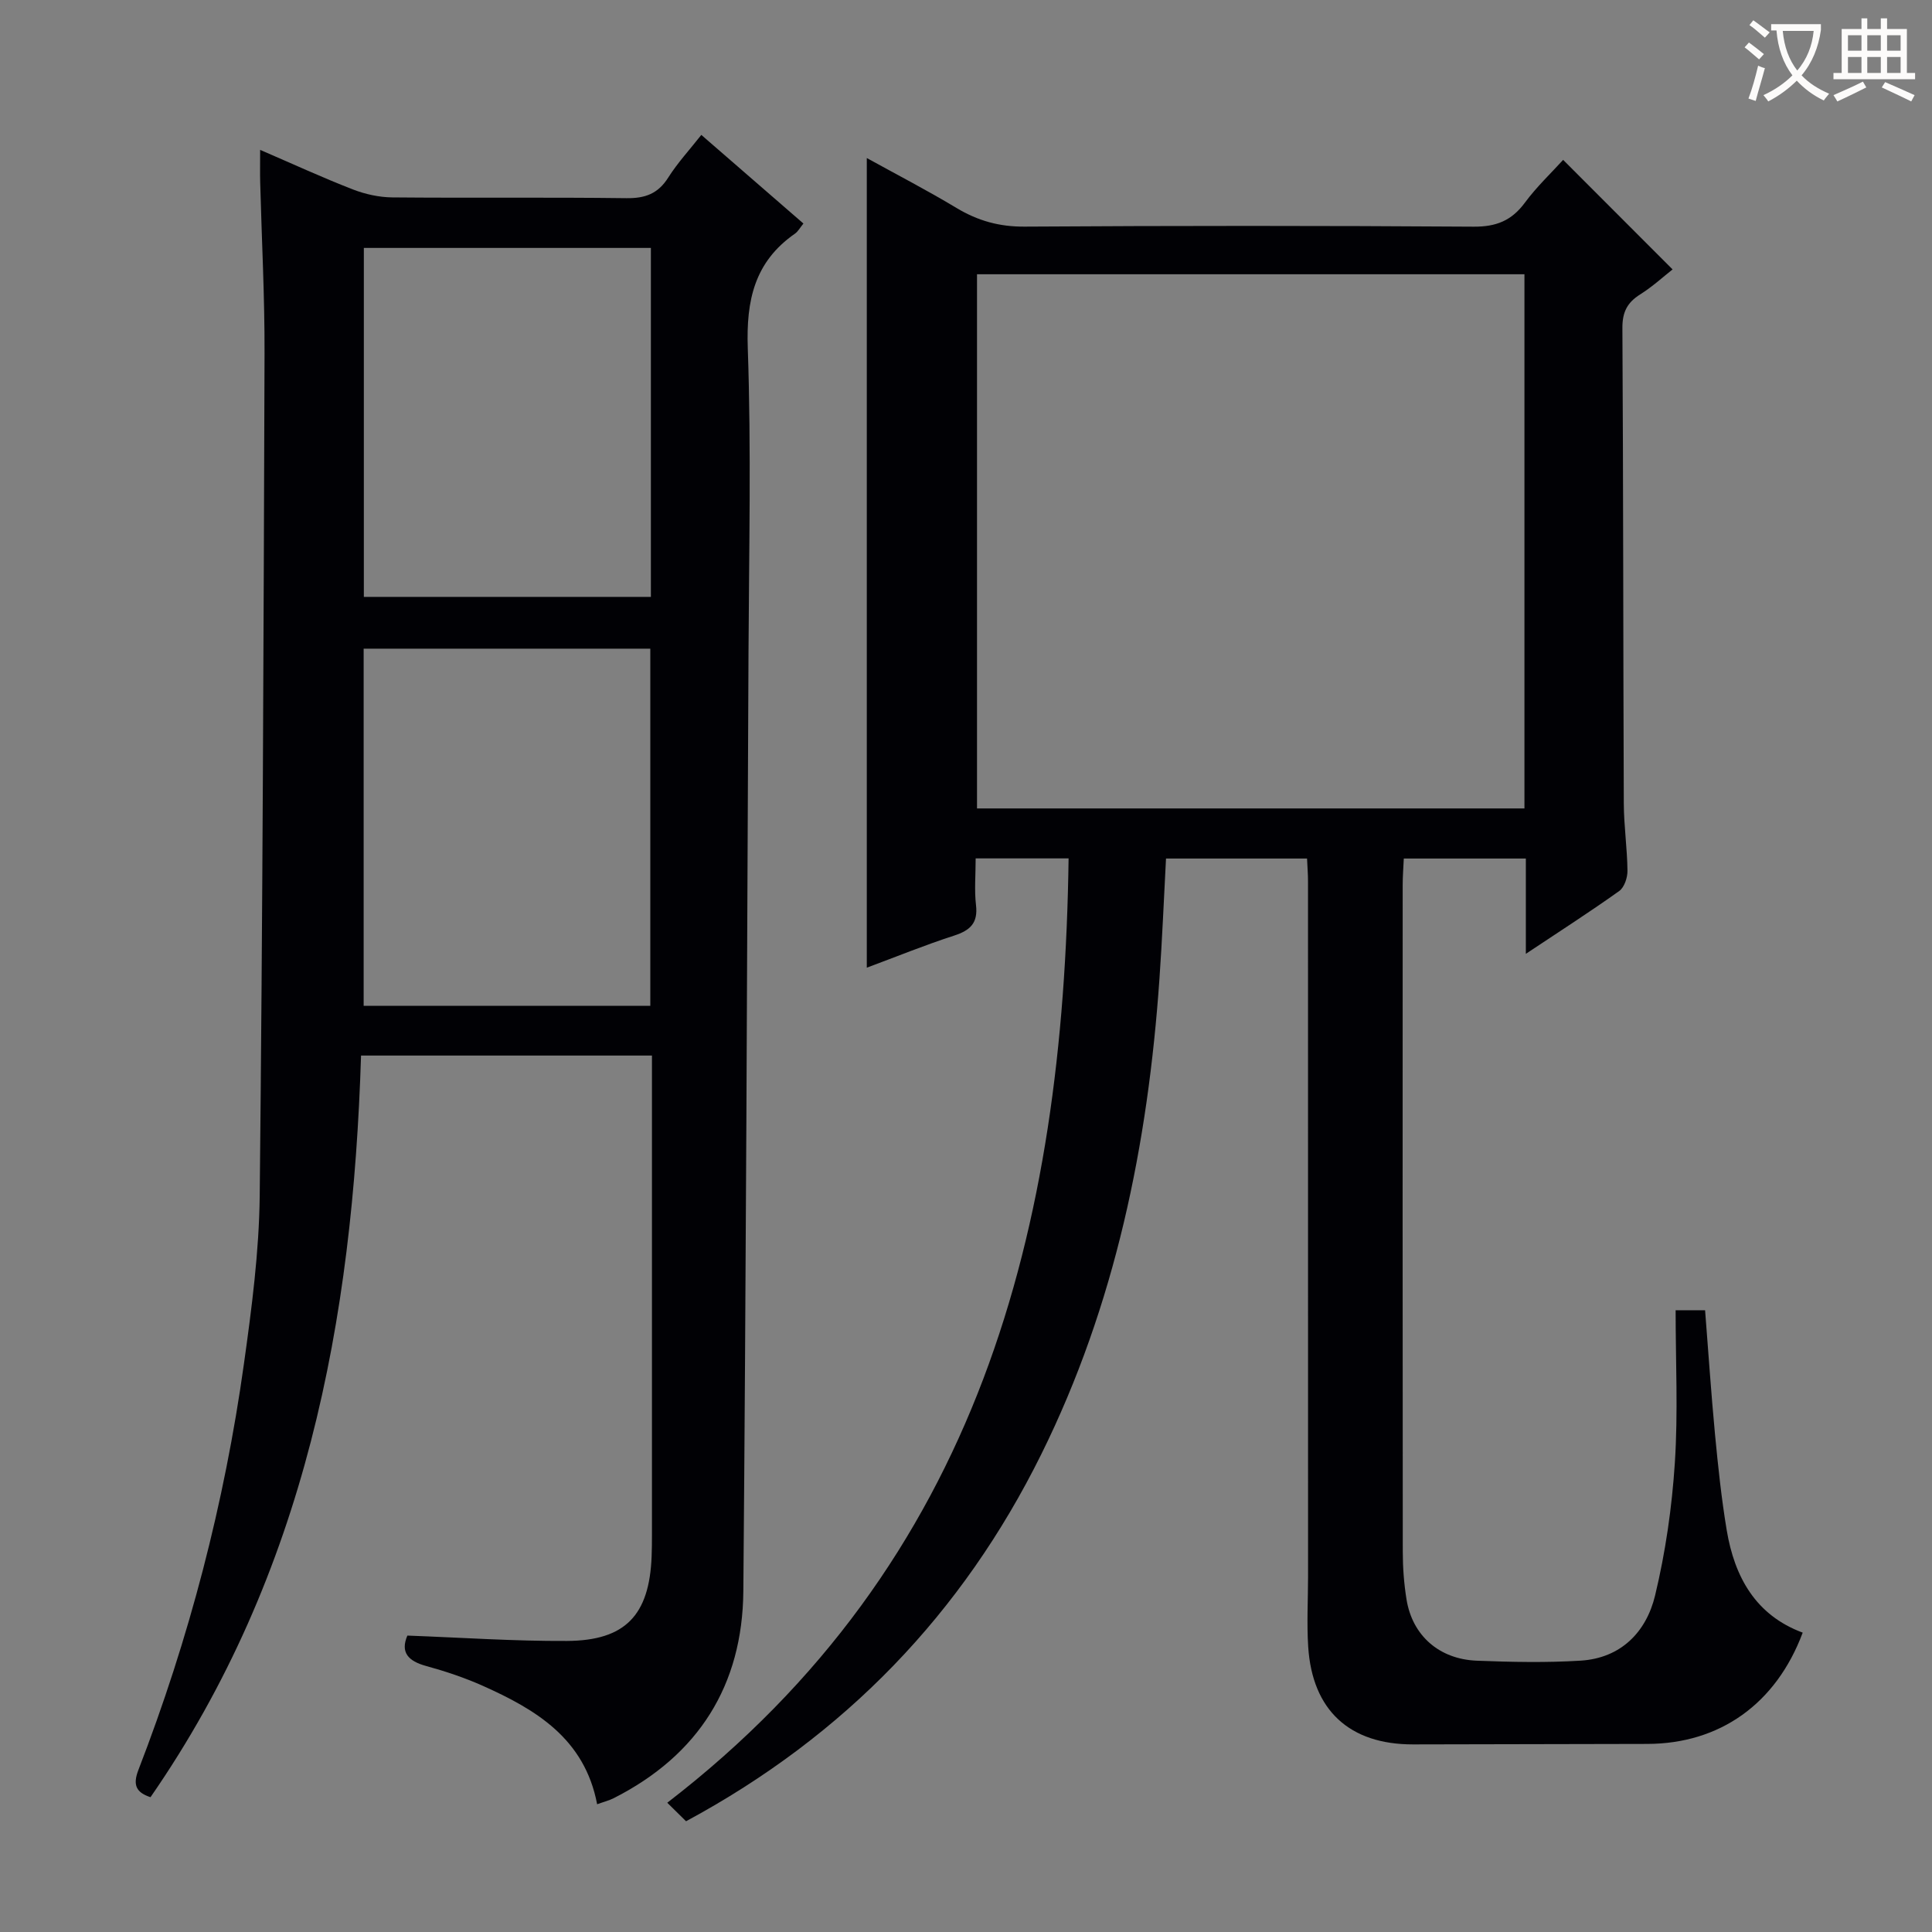 <svg enable-background="new 0 0 400 400" viewBox="0 0 400 400" xmlns="http://www.w3.org/2000/svg"><rect x="0" y="0" width="400" height="400" fill="#808080" stroke="none"/><path d="m373.23 338.02c-5.53 14.8-17.21 23.01-32.18 23.04-16.16.03-32.33.08-48.49.1-13.15.02-20.86-7.06-21.71-20.2-.31-4.8-.04-9.65-.03-14.47 0-47.99 0-95.98-.01-143.98 0-1.47-.12-2.94-.2-4.76-9.8 0-19.37 0-29.2 0-.45 8.42-.78 16.68-1.36 24.93-2.38 34.24-9.13 67.46-24.48 98.44-16.29 32.89-40.6 58.2-73.53 75.95-1.11-1.09-2.36-2.31-3.89-3.83 64.71-49.81 82.05-118.96 83.09-195.52-6.67 0-12.75 0-19.24 0 0 3.41-.29 6.58.07 9.67.44 3.73-1.21 5.24-4.54 6.32-5.98 1.93-11.81 4.31-18.07 6.64 0-55.96 0-111.44 0-167.63 6.25 3.45 12.53 6.7 18.58 10.34 4.41 2.65 8.86 3.9 14.1 3.86 30.99-.2 61.99-.2 92.98.01 4.63.03 7.83-1.24 10.57-4.94 2.45-3.32 5.49-6.19 7.94-8.89 7.58 7.59 14.94 14.96 22.66 22.68-1.85 1.45-4.13 3.55-6.72 5.18-2.67 1.68-3.68 3.66-3.67 6.91.19 32.83.16 65.65.29 98.48.02 4.64.71 9.29.76 13.93.02 1.42-.65 3.43-1.7 4.19-6.06 4.32-12.33 8.35-19.34 13.01 0-7.03 0-13.22 0-19.73-8.66 0-16.73 0-25.27 0-.09 1.96-.23 3.74-.23 5.51-.01 45.99-.03 91.99.02 137.98 0 3.31.25 6.66.78 9.93 1.21 7.44 6.73 12.35 14.55 12.66 7.15.28 14.35.43 21.49-.01 8.35-.52 13.6-5.93 15.42-13.5 2.16-8.98 3.49-18.26 4.09-27.48.68-10.4.16-20.88.16-31.57h6.1c.68 8.63 1.25 17.21 2.06 25.76.63 6.61 1.33 13.24 2.42 19.79 1.62 9.7 6.01 17.6 15.73 21.2zm-170.95-281.24v110.6h113.34c0-37.04 0-73.64 0-110.6-37.78 0-75.33 0-113.34 0z" fill="#010105"/><path d="m31.16 372.09c-2.95-.97-3.72-2.49-2.51-5.63 10.52-27.2 17.83-55.27 21.86-84.14 1.61-11.51 3.13-23.14 3.26-34.72.61-58.12.81-116.24 1-174.37.04-11.81-.59-23.62-.9-35.43-.05-1.98-.01-3.96-.01-6.77 6.78 2.92 12.91 5.75 19.2 8.19 2.55.99 5.41 1.62 8.14 1.65 16.16.15 32.33-.05 48.48.16 3.9.05 6.56-.92 8.68-4.28 1.93-3.05 4.42-5.74 6.84-8.82 7.24 6.28 14.12 12.25 21.14 18.35-.72.88-1.12 1.66-1.76 2.1-8.38 5.83-10.11 13.81-9.76 23.72.73 20.97.25 41.98.15 62.97-.3 64.79-.52 129.59-1.07 194.38-.17 19.47-9.28 33.95-26.83 42.84-.99.5-2.09.77-3.44 1.26-2.58-13.57-12.64-19.59-23.67-24.52-3.77-1.68-7.74-3.01-11.72-4.1-3.77-1.03-5.37-2.84-3.9-6.3 11.14.41 22.08 1.17 33.02 1.11 12.12-.06 17.07-5.34 17.55-17.46.06-1.5.07-3 .07-4.5 0-31.49 0-62.98 0-94.47 0-1.48 0-2.95 0-4.77-20.07 0-39.78 0-60.23 0-1.7 54.75-11.48 107.17-43.59 153.55zm103.48-163.84c0-24.87 0-49.44 0-73.95-19.96 0-39.55 0-59.35 0v73.95zm-59.31-84.67h59.43c0-24.26 0-48.18 0-72.25-19.94 0-39.64 0-59.43 0z" fill="#010105"/><g fill="#fcfbfa"><path d="m362.1 8.8c1.1.8 2.1 1.6 3.1 2.4l-1 1.1c-1.3-1.1-2.3-2-3-2.5zm1.9 4.8c.5.2.9.4 1.4.5-.6 2.3-1.3 4.5-1.9 6.8l-1.5-.5c.8-2.1 1.4-4.3 2-6.8zm-1-9.4c1.3.9 2.4 1.8 3.4 2.5l-1 1.1c-1.4-1.2-2.4-2.1-3.2-2.6zm3.7 2.2v-1.4h10.3v1.2c-.5 3.6-1.8 6.8-4 9.4 1.5 1.6 3.4 2.8 5.7 3.8-.3.4-.7.8-1.1 1.4-2.3-1.1-4.1-2.5-5.6-4.1-1.6 1.6-3.6 3.1-5.9 4.3-.3-.5-.7-.9-1-1.3 2.4-1.1 4.4-2.5 6-4.1-1.9-2.5-3-5.6-3.3-9.3h-1.1zm8.8 0h-6.4c.3 3.3 1.3 6 3 8.2 2-2.3 3.1-5.1 3.4-8.2z"/><path d="m385.3 3.8h1.3v2.2h2.8v-2.2h1.3v2.2h4.1v9.1h1.7v1.3h-16.9v-1.3h1.7v-9.1h4.1v-2.2zm.4 13.1.7 1.2c-1.8.9-3.8 1.9-6 2.9-.2-.4-.5-.8-.8-1.3 2.3-1 4.3-1.9 6.1-2.8zm-3.1-6.4h2.8v-3.2h-2.8zm0 4.6h2.8v-3.3h-2.8zm4-4.6h2.8v-3.2h-2.8zm0 4.6h2.8v-3.3h-2.8zm3.7 1.9c2.1.9 4.1 1.8 6.1 2.7l-.7 1.3c-2.2-1.1-4.2-2-6.1-2.9zm3.2-9.7h-2.8v3.2h2.8zm-2.8 7.8h2.8v-3.3h-2.8z"/></g></svg>